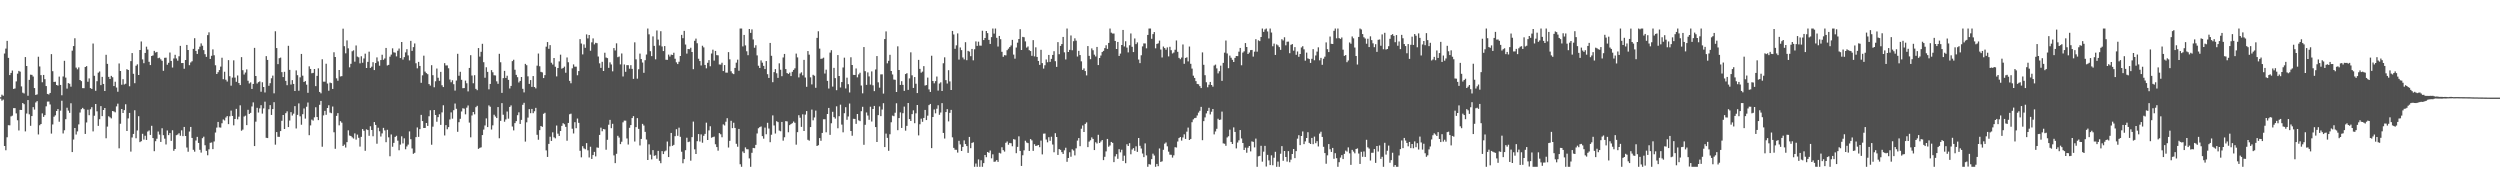 <svg xmlns="http://www.w3.org/2000/svg" width="1920" height="150"><path fill="#4f4f4f" d="M0 74.705h1v1H0zM1 72.684h1v4.649H1zM2 73.521h1v2.953H2zM3 41.13h1v70.977H3zM4 37.333h1v78.061H4zM5 31.403h1v74.033H5zM6 44.426h1v51.726H6zM7 57.639h1v38.595H7zM8 55.998h1v33.415H8zM9 54.176h1v34.669H9zM10 68.314h1v14.715H10zM11 67.925h1v15.111H11zM12 62.521h1v24.564H12zM13 56.589h1v35.782H13zM14 54.412h1v45.763H14zM15 55.019h1v29.361H15zM16 66.353h1v18.119H16zM17 71.194h1v7.903H17zM18 71.793h1v8.222H18zM19 43.817h1v57.075H19zM20 50.695h1v36.512H20zM21 73.54h1v3.289H21zM22 61.349h1v26.436H22zM23 57.337h1v39.291H23zM24 57.513h1v31.62H24zM25 58.763h1v23.527H25zM26 67.641h1v16.558H26zM27 72.908h1v5.761H27zM28 72.489h1v5.193H28zM29 43.584h1v59.663H29zM30 51.043h1v45.138H30zM31 57.697h1v37.54H31zM32 63.167h1v23.914H32zM33 57.566h1v32.184H33zM34 60.825h1v27.581H34zM35 66.101h1v15.569H35zM36 72.128h1v5.917H36zM37 72.572h1v5.383H37zM38 71.356h1v8.869H38zM39 41.553h1v61.055H39zM40 54.678h1v40.92H40zM41 62.931h1v26.711H41zM42 62.775h1v25.8H42zM43 65.305h1v19.922H43zM44 65.735h1v18.02H44zM45 58.813h1v34.697H45zM46 65.243h1v19.734H46zM47 73.183h1v4.179H47zM48 58.743h1v43.749H48zM49 46.674h1v53.376H49zM50 59.578h1v31.973H50zM51 68.04h1v14.713H51zM52 63.863h1v21.099H52zM53 64.32h1v22.355H53zM54 66.575h1v12.747H54zM55 38.912h1v77.865H55zM56 35.39h1v71.758H56zM57 29.388h1v68.91H57zM58 51.926h1v51.396H58zM59 53.238h1v47.668H59zM60 51.768h1v43.765H60zM61 61.455h1v24.955H61zM62 62.32h1v21.536H62zM63 67.664h1v15.191H63zM64 67.742h1v16.146H64zM65 51.455h1v51.403H65zM66 50.78h1v43.264H66zM67 62.759h1v21.531H67zM68 60.201h1v28.263H68zM69 67.619h1v16.299H69zM70 68.303h1v14.015H70zM71 33.447h1v67.448H71zM72 58.234h1v30.661H72zM73 69.733h1v10.135H73zM74 62.37h1v23.152H74zM75 55.815h1v40.833H75zM76 54.884h1v36.656H76zM77 65.387h1v16.13H77zM78 59.026h1v30.188H78zM79 64.446h1v20.046H79zM80 69.875h1v13.056H80zM81 42.082h1v64.12H81zM82 49.07h1v48.141H82zM83 59.049h1v30.238H83zM84 60.667h1v29.458H84zM85 58.289h1v32.66H85zM86 59.354h1v25.914H86zM87 66.103h1v19.485H87zM88 62.794h1v23.458H88zM89 67.232h1v14.486H89zM90 70.45h1v9.174H90zM91 48.763h1v65.178H91zM92 54.527h1v40.497H92zM93 65.069h1v18.647H93zM94 60.809h1v25.999H94zM95 64.858h1v19.734H95zM96 64.33h1v15.745H96zM97 53.169h1v47.441H97zM98 53.769h1v37.143H98zM99 66.264h1v20.494H99zM100 46.953h1v69.458H100zM101 40.743h1v64.855H101zM102 56.696h1v46.148H102zM103 63.897h1v20.78H103zM104 50.466h1v55.711H104zM105 49.402h1v50.778H105zM106 57.58h1v31.685H106zM107 38.397h1v70.746H107zM108 31.87h1v76.594H108zM109 45.602h1v57.166H109zM110 48.518h1v58.693H110zM111 40.663h1v63.566H111zM112 35.818h1v71.63H112zM113 38.038h1v62.984H113zM114 47.475h1v52.708H114zM115 49.953h1v53.692H115zM116 42.998h1v53.593H116zM117 42.561h1v63.49H117zM118 39.077h1v77.054H118zM119 40.356h1v68.073H119zM120 39.894h1v66.631H120zM121 44.689h1v56.333H121zM122 44.27h1v59.078H122zM123 45.543h1v63.486H123zM124 46.692h1v51.804H124zM125 54.357h1v49.478H125zM126 44.405h1v62.09H126zM127 44.27h1v66.697H127zM128 49.72h1v50.465H128zM129 48.239h1v55.56H129zM130 40.329h1v61.877H130zM131 46.777h1v61.399H131zM132 51.849h1v48.178H132zM133 44.9h1v70.893H133zM134 42.062h1v72.371H134zM135 44.884h1v58.927H135zM136 46.58h1v56.745H136zM137 43.197h1v59.144H137zM138 35.207h1v69.045H138zM139 48.422h1v51.65H139zM140 48.36h1v56.201H140zM141 52.771h1v44.71H141zM142 46.092h1v58.37H142zM143 34.506h1v78.782H143zM144 38.418h1v78.1H144zM145 50.056h1v50.954H145zM146 47.985h1v49.48H146zM147 47.031h1v58.883H147zM148 37.518h1v77.551H148zM149 29.35h1v87.153H149zM150 39.118h1v68.817H150zM151 41.425h1v63.678H151zM152 37.83h1v71.943H152zM153 35.852h1v79.187H153zM154 33.307h1v83.903H154zM155 35.124h1v71.014H155zM156 38.509h1v66.434H156zM157 41.629h1v69.927H157zM158 43.657h1v72.204H158zM159 26.978h1v92.289H159zM160 24.818h1v89.844H160zM161 45.271h1v64.411H161zM162 42.849h1v66.564H162zM163 37.937h1v76.574H163zM164 42.419h1v66.235H164zM165 50.134h1v51.675H165zM166 56.857h1v41.156H166zM167 55.431h1v38.226H167zM168 53.799h1v44.035H168zM169 51.146h1v46.876H169zM170 44.332h1v50.318H170zM171 60.8h1v30.941H171zM172 55.069h1v37.455H172zM173 61.237h1v29.041H173zM174 62.634h1v26.51H174zM175 46.177h1v49.176H175zM176 58.504h1v30.822H176zM177 65.815h1v19.135H177zM178 59.615h1v29.444H178zM179 46.349h1v49.931H179zM180 59.592h1v31.806H180zM181 62.807h1v20.808H181zM182 57.939h1v33.729H182zM183 63.815h1v25.779H183zM184 65.311h1v15.58H184zM185 43.865h1v56.516H185zM186 53.922h1v45.589H186zM187 57.223h1v32.277H187zM188 55.692h1v33.147H188zM189 53.286h1v42.824H189zM190 61.986h1v22.332H190zM191 64.082h1v23.429H191zM192 63.302h1v23.36H192zM193 68.291h1v13.479H193zM194 64.469h1v14.163H194zM195 36.786h1v75.37H195zM196 58.358h1v35.063H196zM197 64.158h1v18.638H197zM198 63.062h1v23.371H198zM199 62.517h1v20.728H199zM200 70.468h1v10.311H200zM201 63.167h1v24.07H201zM202 66.822h1v16.407H202zM203 71.024h1v7.057H203zM204 43.087h1v62.724H204zM205 46.04h1v60.016H205zM206 65.874h1v18.052H206zM207 63.89h1v16.828H207zM208 60.098h1v28.185H208zM209 58.051h1v25.701H209zM210 71.681h1v6.809H210zM211 24.021h1v87.1H211zM212 36.893h1v64.539H212zM213 49.265h1v55.821H213zM214 44.698h1v60.394H214zM215 44.259h1v56.404H215zM216 55.405h1v37.363H216zM217 59.193h1v29.139H217zM218 55.119h1v43.955H218zM219 62.105h1v24.809H219zM220 65.442h1v20.057H220zM221 35.188h1v62.376H221zM222 53.671h1v38.885H222zM223 64.913h1v21.222H223zM224 61.551h1v27.187H224zM225 64.471h1v22.827H225zM226 69.912h1v11.607H226zM227 54.06h1v44.61H227zM228 57.772h1v30.423H228zM229 69.667h1v9.723H229zM230 59.411h1v29.938H230zM231 41.425h1v54.388H231zM232 58.092h1v29.593H232zM233 62.984h1v20.332H233zM234 62.283h1v28.817H234zM235 65.005h1v16.988H235zM236 71.288h1v7.436H236zM237 50.947h1v52.902H237zM238 52.931h1v43.358H238zM239 56.255h1v35.619H239zM240 55.957h1v36.677H240zM241 52.977h1v37.111H241zM242 66.167h1v16.226H242zM243 58.271h1v31.598H243zM244 52.503h1v39.75H244zM245 70.624h1v9.865H245zM246 71.697h1v5.814H246zM247 45.536h1v67.141H247zM248 62.718h1v25.901H248zM249 62.732h1v22.422H249zM250 48.969h1v39.206H250zM251 64.149h1v18.81H251zM252 69.69h1v11.174H252zM253 63.446h1v23.019H253zM254 63.865h1v23.051H254zM255 68.296h1v13.543H255zM256 40.134h1v61.437H256zM257 43.781h1v70.497H257zM258 60.159h1v28.837H258zM259 61.997h1v24.9H259zM260 53.76h1v42.513H260zM261 58.736h1v34.328H261zM262 58.479h1v35.708H262zM263 22.012h1v90.11H263zM264 35.497h1v75.58H264zM265 40.974h1v72.335H265zM266 31.036h1v78.102H266zM267 37.118h1v62.971H267zM268 51.698h1v52.406H268zM269 48.981h1v55.491H269zM270 39.395h1v66.084H270zM271 38.651h1v67.748H271zM272 47.383h1v55.09H272zM273 34.937h1v72.273H273zM274 43.488h1v59.888H274zM275 44.035h1v61.801H275zM276 48.626h1v63.953H276zM277 43.204h1v61.886H277zM278 48.157h1v50.945H278zM279 44.907h1v55.553H279zM280 41.231h1v74.603H280zM281 52.224h1v47.107H281zM282 47.536h1v52.346H282zM283 39.704h1v64.573H283zM284 52.148h1v44.807H284zM285 51.18h1v48.672H285zM286 47.749h1v56.928H286zM287 53.826h1v39.906H287zM288 48.441h1v47.512H288zM289 44.06h1v66.329H289zM290 47.175h1v50.922H290zM291 50.468h1v50.35H291zM292 46.131h1v58.711H292zM293 42.034h1v60.421H293zM294 45.923h1v52.296H294zM295 44.893h1v55.267H295zM296 36.793h1v72.428H296zM297 50.253h1v49.446H297zM298 49.821h1v55.638H298zM299 43.499h1v76.51H299zM300 41.911h1v61.337H300zM301 37.141h1v75.569H301zM302 40.215h1v69.528H302zM303 40.471h1v64.683H303zM304 43.311h1v60.977H304zM305 38.956h1v69.052H305zM306 37.262h1v78.139H306zM307 44.582h1v66.48H307zM308 32.268h1v72.421H308zM309 45.753h1v64.376H309zM310 43.87h1v62.358H310zM311 40.253h1v74.392H311zM312 37.782h1v74.685H312zM313 42.526h1v68.537H313zM314 46.397h1v54.541H314zM315 31.368h1v75.525H315zM316 39.091h1v74.919H316zM317 36.205h1v81.893H317zM318 33.398h1v83.955H318zM319 48.592h1v56.734H319zM320 52.464h1v45.415H320zM321 47.52h1v57.59H321zM322 50.652h1v48.544H322zM323 63.57h1v24.653H323zM324 57.854h1v35.127H324zM325 42.737h1v55.555H325zM326 55h1v43.23H326zM327 56.19h1v38.274H327zM328 56.973h1v39.739H328zM329 64.563h1v24.747H329zM330 65.742h1v18.956H330zM331 50.072h1v61.083H331zM332 57.763h1v39.513H332zM333 67.014h1v17.473H333zM334 62.4h1v25.914H334zM335 52.62h1v40.874H335zM336 59.683h1v30.284H336zM337 62.064h1v25.669H337zM338 55.186h1v40.707H338zM339 65.49h1v20.845H339zM340 66.872h1v13.973H340zM341 48.507h1v55.523H341zM342 50.285h1v45.827H342zM343 50.226h1v49.05H343zM344 52.446h1v45.205H344zM345 61.066h1v30.666H345zM346 63.176h1v23.154H346zM347 61.663h1v29.46H347zM348 64.65h1v19.989H348zM349 69.596h1v9.897H349zM350 61.837h1v21.698H350zM351 41.334h1v59.911H351zM352 58.143h1v35.715H352zM353 55.163h1v36.1H353zM354 61.301h1v24.312H354zM355 67.744h1v15.393H355zM356 67.635h1v15.827H356zM357 61.915h1v25.869H357zM358 63.966h1v18.727H358zM359 70.205h1v10.817H359zM360 52.151h1v42.019H360zM361 42.41h1v63.069H361zM362 58.019h1v30.645H362zM363 63.924h1v22.069H363zM364 57.772h1v30.027H364zM365 68.225h1v14.12H365zM366 69.269h1v11.987H366zM367 36.923h1v77.425H367zM368 43.474h1v70.103H368zM369 39.775h1v73.365H369zM370 33.655h1v70.062H370zM371 47.747h1v51.788H371zM372 59.722h1v36.624H372zM373 51.647h1v39.304H373zM374 55.181h1v42.422H374zM375 68.614h1v12.316H375zM376 64.449h1v17.542H376zM377 53.881h1v45.624H377zM378 55.52h1v40.76H378zM379 57.822h1v30.318H379zM380 57.976h1v31.504H380zM381 62.478h1v28.217H381zM382 64.362h1v17.88H382zM383 41.302h1v64.887H383zM384 47.834h1v45.003H384zM385 71.336h1v7.869H385zM386 60.027h1v28.103H386zM387 54.428h1v39.087H387zM388 59.853h1v31.884H388zM389 58.161h1v27.517H389zM390 61.322h1v29.803H390zM391 67.95h1v14.193H391zM392 66.014h1v14.951H392zM393 46.939h1v50.217H393zM394 45.852h1v54.278H394zM395 53.565h1v41.005H395zM396 57.491h1v35.553H396zM397 59.294h1v29.19H397zM398 63.332h1v22.939H398zM399 62.157h1v33.044H399zM400 59.12h1v32.932H400zM401 68.207h1v12.287H401zM402 70.949h1v7.986H402zM403 49.065h1v59.691H403zM404 50.093h1v43.838H404zM405 58.64h1v31.682H405zM406 64.421h1v19.38H406zM407 61.505h1v25.411H407zM408 66.701h1v16.981H408zM409 58.399h1v28.56H409zM410 66.811h1v18.656H410zM411 67.909h1v14.928H411zM412 50.434h1v53.074H412zM413 41.089h1v66.214H413zM414 50.867h1v49.052H414zM415 55.199h1v41.559H415zM416 55.618h1v41.792H416zM417 59.951h1v27.464H417zM418 57.724h1v28.897H418zM419 35.863h1v79.65H419zM420 32.32h1v88.222H420zM421 37.466h1v73.049H421zM422 34.646h1v70.371H422zM423 48.159h1v60.055H423zM424 49.571h1v52.035H424zM425 44.55h1v60.929H425zM426 51.235h1v55.004H426zM427 58.649h1v37.759H427zM428 52.217h1v50.433H428zM429 47.145h1v57.24H429zM430 41.965h1v58.661H430zM431 52.723h1v43.957H431zM432 52.167h1v42.456H432zM433 51.148h1v44.289H433zM434 55.849h1v41.607H434zM435 44.108h1v63.98H435zM436 47.811h1v46.617H436zM437 62.096h1v25.672H437zM438 63.931h1v23.383H438zM439 52.503h1v46.379H439zM440 49.461h1v53.033H440zM441 51.226h1v42.614H441zM442 51.224h1v47.242H442zM443 57.781h1v33.23H443zM444 54.559h1v39.794H444zM445 30.066h1v85.729H445zM446 33.449h1v87.377H446zM447 41.785h1v70.481H447zM448 34.117h1v79.84H448zM449 36.729h1v77.917H449zM450 26.436h1v83.506H450zM451 29.503h1v85.946H451zM452 26.882h1v94.035H452zM453 38.953h1v73.754H453zM454 32.494h1v89.547H454zM455 29.489h1v89.599H455zM456 34.09h1v82.538H456zM457 32.863h1v87.237H457zM458 33.183h1v80.085H458zM459 43.412h1v70.11H459zM460 48.626h1v54.992H460zM461 52.126h1v45.91H461zM462 47.459h1v53.36H462zM463 54.536h1v44.555H463zM464 40.485h1v58.917H464zM465 44.202h1v70.81H465zM466 44.646h1v62.708H466zM467 52.126h1v43.667H467zM468 47.894h1v44.152H468zM469 49.532h1v48.931H469zM470 54.787h1v40.291H470zM471 36.907h1v82.429H471zM472 38.761h1v86.537H472zM473 33.275h1v84.82H473zM474 43.904h1v60.398H474zM475 43.426h1v62.248H475zM476 49.443h1v61.257H476zM477 41.064h1v67.791H477zM478 58.713h1v35.228H478zM479 49.493h1v43.133H479zM480 55.131h1v37.539H480zM481 50.011h1v56.329H481zM482 50.052h1v60.957H482zM483 52.794h1v45.367H483zM484 50.066h1v46.008H484zM485 52.913h1v37.784H485zM486 60.583h1v28.59H486zM487 32.499h1v76.223H487zM488 45.566h1v52.048H488zM489 60.425h1v30.298H489zM490 53.192h1v45.779H490zM491 41.164h1v70.549H491zM492 45.346h1v61.337H492zM493 48.006h1v47.102H493zM494 55.898h1v40.517H494zM495 46.223h1v55.031H495zM496 41.883h1v65.262H496zM497 21.899h1v100.977H497zM498 26.381h1v84.491H498zM499 39.336h1v79.439H499zM500 43.098h1v79.309H500zM501 27.974h1v87.32H501zM502 35.22h1v84.454H502zM503 45.552h1v73.701H503zM504 23.41h1v98.514H504zM505 30.421h1v85.463H505zM506 34.902h1v88.572H506zM507 23.939h1v101.394H507zM508 35.667h1v80.428H508zM509 39.196h1v79.126H509zM510 35.376h1v80.881H510zM511 45.898h1v69.721H511zM512 45.973h1v62.708H512zM513 41.92h1v78.702H513zM514 43.435h1v68.936H514zM515 41.929h1v60.156H515zM516 42.224h1v69.789H516zM517 40.501h1v70.753H517zM518 45.085h1v59.508H518zM519 47.866h1v51.36H519zM520 49.178h1v55.141H520zM521 47.42h1v50.613H521zM522 42.991h1v62.085H522zM523 26.763h1v89.746H523zM524 29.345h1v96.056H524zM525 23.73h1v98.473H525zM526 34.22h1v81.119H526zM527 41.151h1v64.605H527zM528 37.635h1v71.499H528zM529 37.772h1v70.952H529zM530 36.665h1v86.752H530zM531 39.951h1v65.358H531zM532 53.126h1v40.24H532zM533 31.359h1v83.319H533zM534 29.631h1v88.645H534zM535 33.204h1v75.246H535zM536 45.129h1v57.835H536zM537 46.905h1v61.783H537zM538 50.276h1v52.946H538zM539 35.129h1v74.465H539zM540 36.408h1v67.869H540zM541 49.871h1v52.948H541zM542 52.462h1v41.76H542zM543 48.23h1v59.275H543zM544 46.188h1v53.934H544zM545 50.903h1v46.056H545zM546 41.13h1v64.665H546zM547 38.134h1v67.153H547zM548 46.536h1v58.363H548zM549 39.1h1v71.707H549zM550 42.339h1v70.63H550zM551 42.485h1v73.232H551zM552 49.484h1v52.747H552zM553 49.596h1v53.525H553zM554 48.2h1v57.226H554zM555 54.57h1v40.97H555zM556 49.963h1v46.377H556zM557 55.772h1v37.718H557zM558 55.799h1v34.955H558zM559 40.02h1v73.275H559zM560 45.559h1v62.602H560zM561 54.749h1v38.009H561zM562 56.319h1v42.09H562zM563 56.932h1v37.317H563zM564 52.169h1v46.107H564zM565 48.141h1v62.275H565zM566 45.804h1v66.876H566zM567 54.325h1v44.685H567zM568 21.902h1v104.266H568zM569 21.906h1v106.189H569zM570 35.625h1v80.721H570zM571 26.848h1v90.687H571zM572 34.872h1v78.327H572zM573 39.361h1v75.212H573zM574 42.371h1v72.31H574zM575 22.261h1v99.4H575zM576 25.232h1v102.863H576zM577 22.575h1v94.768H577zM578 30.327h1v83.305H578zM579 36.678h1v77.127H579zM580 34.781h1v76.498H580zM581 42.545h1v59.961H581zM582 50.496h1v47.988H582zM583 52.238h1v45.402H583zM584 46.376h1v50.739H584zM585 48.141h1v56.407H585zM586 50.594h1v55.926H586zM587 53.055h1v44.965H587zM588 46.9h1v56.196H588zM589 56.998h1v37.317H589zM590 59.841h1v38.895H590zM591 32.989h1v76.23H591zM592 42.87h1v60.602H592zM593 63.126h1v25.514H593zM594 55.412h1v40.945H594zM595 53.094h1v49.469H595zM596 56.248h1v36.841H596zM597 59.805h1v33.974H597zM598 48.66h1v51.639H598zM599 53.54h1v47.292H599zM600 58.53h1v35.129H600zM601 44.112h1v63.928H601zM602 41.428h1v63.971H602zM603 53.043h1v39.966H603zM604 56.113h1v37.116H604zM605 56.763h1v44.811H605zM606 55.735h1v40.382H606zM607 58.42h1v36.853H607zM608 55.161h1v39.453H608zM609 53.705h1v39.65H609zM610 52.476h1v41.815H610zM611 41.178h1v69.918H611zM612 44.099h1v57.404H612zM613 59.457h1v29.013H613zM614 56.47h1v33.937H614zM615 55.545h1v41.87H615zM616 57.88h1v29.95H616zM617 45.959h1v54.633H617zM618 59.548h1v28.48H618zM619 66.657h1v18.666H619zM620 39.205h1v68.178H620zM621 41.982h1v66.061H621zM622 59.402h1v38.164H622zM623 64.824h1v19.325H623zM624 57.429h1v34.962H624zM625 58.143h1v32.076H625zM626 67.44h1v17.478H626zM627 29.068h1v83.058H627zM628 24.01h1v87.526H628zM629 37.317h1v68.702H629zM630 45.2h1v62.918H630zM631 44.943h1v57.169H631zM632 44.284h1v47.292H632zM633 56.458h1v35.152H633zM634 53.524h1v48.073H634zM635 62.121h1v25.447H635zM636 67.978h1v14.919H636zM637 40.4h1v63.179H637zM638 38.557h1v56.09H638zM639 66.534h1v19.323H639zM640 52.11h1v37.846H640zM641 60.013h1v31.094H641zM642 69.25h1v12.41H642zM643 42.286h1v56.237H643zM644 58.367h1v30.87H644zM645 67.163h1v13.204H645zM646 63.004h1v32.69H646zM647 51.817h1v49.796H647zM648 44.275h1v42.65H648zM649 67.921h1v14.415H649zM650 59.635h1v32.348H650zM651 64.657h1v24.791H651zM652 70.988h1v8.501H652zM653 43.959h1v56.67H653zM654 49.944h1v54.283H654zM655 57.475h1v33.758H655zM656 57.594h1v33.722H656zM657 52.567h1v42.55H657zM658 59.415h1v28.151H658zM659 57.136h1v35.255H659zM660 55.875h1v37.169H660zM661 65.707h1v19.68H661zM662 71.693h1v10.334H662zM663 36.143h1v75.067H663zM664 54.657h1v41.176H664zM665 65.158h1v21.209H665zM666 55.623h1v33.081H666zM667 58.651h1v33.351H667zM668 64.993h1v17.002H668zM669 54.845h1v38.505H669zM670 65.531h1v18.196H670zM671 69.976h1v11.36H671zM672 53.362h1v44.234H672zM673 43.041h1v66.038H673zM674 63.206h1v25.212H674zM675 67.332h1v14.443H675zM676 57.143h1v32.046H676zM677 57.101h1v27.017H677zM678 71.896h1v7.366H678zM679 29.988h1v82.941H679zM680 24.104h1v78.48H680zM681 48.651h1v57.219H681zM682 46.696h1v69.101H682zM683 42.073h1v61.053H683zM684 54.508h1v39.373H684zM685 57.177h1v31.584H685zM686 61.075h1v28.148H686zM687 61.306h1v25.264H687zM688 70.647h1v8.659H688zM689 35.573h1v64.401H689zM690 53.767h1v36.896H690zM691 65.236h1v21.09H691zM692 62.343h1v35.915H692zM693 65.195h1v21.742H693zM694 69.775h1v12.099H694zM695 56.884h1v43.463H695zM696 56.202h1v40.465H696zM697 69.008h1v10.092H697zM698 60.21h1v31.241H698zM699 40.178h1v52.762H699zM700 57.845h1v29.817H700zM701 67.513h1v17.212H701zM702 59.2h1v35.434H702zM703 64.316h1v22.731H703zM704 71.457h1v9.162H704zM705 45.98h1v58.004H705zM706 52.876h1v42.557H706zM707 55.817h1v35.312H707zM708 55.014h1v38.526H708zM709 50.766h1v39.805H709zM710 65.689h1v18.739H710zM711 65.353h1v26.867H711zM712 59.61h1v29.229H712zM713 68.678h1v12.062H713zM714 70.589h1v9.254H714zM715 42.783h1v70.991H715zM716 62.185h1v27.681H716zM717 64.021h1v20.027H717zM718 62.318h1v24.733H718zM719 58.772h1v24.756H719zM720 69.578h1v11.25H720zM721 64.172h1v23.987H721zM722 63.254h1v23.159H722zM723 69.905h1v9.284H723zM724 48.582h1v53.509H724zM725 44.055h1v62.314H725zM726 61.528h1v24.527H726zM727 64.142h1v19.67H727zM728 53.911h1v39.322H728zM729 62.508h1v24.15H729zM730 69.12h1v15.262H730zM731 23.753h1v81.732H731zM732 26.45h1v87.107H732zM733 37.466h1v77.528H733zM734 34.831h1v80.201H734zM735 25.667h1v91.513H735zM736 45.792h1v62.342H736zM737 36.477h1v74.411H737zM738 38.491h1v77.469H738zM739 44.11h1v68.739H739zM740 45.618h1v62.223H740zM741 32.426h1v78.231H741zM742 46.236h1v65.935H742zM743 39.061h1v78.357H743zM744 39.629h1v65.518H744zM745 43.153h1v70.643H745zM746 37.58h1v72.206H746zM747 46.344h1v62.9H747zM748 37.848h1v90.25H748zM749 31.815h1v93.795H749zM750 35.246h1v92.854H750zM751 31.979h1v90.442H751zM752 35.03h1v93.067H752zM753 35.049h1v88.011H753zM754 23.614h1v104.484H754zM755 30.787h1v94.493H755zM756 29.162h1v89.865H756zM757 23.833h1v96.892H757zM758 25.436h1v91.318H758zM759 30.613h1v86.745H759zM760 33.728h1v81.863H760zM761 28.493h1v93.108H761zM762 21.904h1v96.626H762zM763 25.829h1v98.421H763zM764 21.904h1v102.163H764zM765 29.036h1v93.873H765zM766 35.751h1v88.588H766zM767 27.589h1v89.766H767zM768 30.13h1v87.716H768zM769 39.764h1v73.36H769zM770 43.618h1v71.694H770zM771 42.359h1v74.07H771zM772 42.554h1v67.102H772zM773 38.537h1v70.089H773zM774 37.358h1v73.79H774zM775 36.159h1v73.639H775zM776 34.941h1v75.111H776zM777 30.62h1v81.701H777zM778 41.954h1v64.889H778zM779 45.046h1v62.149H779zM780 36.525h1v81.115H780zM781 32.753h1v80.041H781zM782 29.977h1v74.722H782zM783 22.424h1v93.506H783zM784 38.397h1v89.048H784zM785 28.317h1v90.92H785zM786 28.626h1v86.834H786zM787 31.771h1v76.313H787zM788 36.543h1v72.898H788zM789 35.674h1v74.234H789zM790 38.539h1v77.361H790zM791 39.201h1v67.594H791zM792 42.854h1v64.994H792zM793 30.821h1v85.063H793zM794 43.336h1v67.393H794zM795 36.351h1v75.759H795zM796 43.71h1v68.13H796zM797 46.818h1v64.521H797zM798 49.818h1v63.209H798zM799 38.248h1v69.734H799zM800 48.489h1v70.067H800zM801 52.668h1v49.998H801zM802 50.127h1v52.447H802zM803 45.673h1v61.511H803zM804 47.827h1v61.492H804zM805 42.178h1v63.172H805zM806 47.493h1v60.666H806zM807 45.227h1v59.762H807zM808 42.185h1v68.792H808zM809 39.301h1v77.649H809zM810 46.983h1v55.306H810zM811 51.373h1v53.839H811zM812 32.359h1v86.64H812zM813 41.638h1v72.831H813zM814 35.278h1v79.835H814zM815 33.849h1v82.973H815zM816 28.388h1v89.824H816zM817 40.173h1v75.28H817zM818 45.648h1v67.801H818zM819 21.904h1v102.371H819zM820 39.938h1v81.419H820zM821 38.297h1v78.627H821zM822 27.262h1v93.099H822zM823 38.592h1v76.118H823zM824 31.641h1v83.98H824zM825 29.418h1v89.934H825zM826 31.231h1v82.71H826zM827 43.401h1v64.603H827zM828 39.082h1v66.942H828zM829 42.268h1v69.989H829zM830 47.081h1v51.799H830zM831 53.732h1v42.65H831zM832 52.524h1v48.856H832zM833 54.568h1v40.558H833zM834 57.907h1v36.12H834zM835 35.371h1v77.617H835zM836 42.897h1v65.866H836zM837 45.486h1v62.22H837zM838 37.177h1v68.324H838zM839 38.603h1v68.109H839zM840 41.972h1v73.255H840zM841 43.371h1v65.876H841zM842 36.028h1v74.218H842zM843 49.951h1v53.566H843zM844 44.524h1v65.301H844zM845 42.629h1v66.077H845zM846 40.006h1v67.565H846zM847 39.086h1v83.871H847zM848 36.99h1v83.445H848zM849 34.769h1v81.518H849zM850 37.539h1v69.171H850zM851 32.996h1v79.679H851zM852 21.902h1v89.835H852zM853 25.079h1v83.941H853zM854 25.768h1v83.948H854zM855 25.758h1v98.755H855zM856 31.412h1v88.689H856zM857 37.646h1v80.726H857zM858 32.213h1v89.741H858zM859 42.97h1v71.627H859zM860 41.185h1v75.828H860zM861 34.557h1v80.451H861zM862 22.993h1v100.6H862zM863 35.701h1v83.838H863zM864 31.696h1v93.642H864zM865 36.557h1v74.216H865zM866 40.242h1v71.881H866zM867 34.779h1v75.186H867zM868 25.697h1v92.804H868zM869 35.946h1v78.876H869zM870 39.993h1v73.797H870zM871 29.53h1v86.265H871zM872 33.884h1v78.487H872zM873 32.556h1v84.092H873zM874 45.735h1v60.231H874zM875 48.505h1v63.493H875zM876 42.464h1v71.609H876zM877 35.641h1v82.264H877zM878 33.309h1v87.361H878zM879 33.405h1v76.706H879zM880 37.118h1v82.252H880zM881 26.823h1v101.277H881zM882 21.909h1v104.138H882zM883 21.906h1v104.491H883zM884 29.823h1v92.367H884zM885 26.234h1v91.781H885zM886 24.605h1v94.855H886zM887 37.111h1v90.987H887zM888 33.744h1v92.161H888zM889 33.263h1v94.354H889zM890 31.169h1v82.838H890zM891 38.033h1v86.322H891zM892 44.158h1v79.762H892zM893 35.722h1v79.313H893zM894 36.937h1v73.42H894zM895 38.214h1v71.208H895zM896 36.427h1v75.956H896zM897 43.295h1v73.186H897zM898 35.925h1v82.863H898zM899 38.546h1v80.355H899zM900 41.052h1v79.993H900zM901 40.329h1v78.963H901zM902 38.173h1v74.9H902zM903 31.055h1v82.243H903zM904 39.807h1v68.904H904zM905 44.465h1v61.563H905zM906 45.483h1v59.725H906zM907 44.167h1v63.795H907zM908 34.138h1v71.412H908zM909 49.02h1v54.141H909zM910 44.497h1v62.22H910zM911 44.044h1v57.054H911zM912 47.175h1v50.833H912zM913 35.735h1v71.774H913zM914 48.99h1v57.695H914zM915 52.709h1v41.165H915zM916 58.134h1v33.575H916zM917 59.853h1v30.849H917zM918 62.325h1v28.151H918zM919 64.451h1v24.202H919zM920 64.698h1v21.797H920zM921 66.145h1v18.963H921zM922 67.621h1v14.466H922zM923 40.253h1v67.441H923zM924 49.791h1v43.245H924zM925 57.763h1v32.422H925zM926 63.174h1v23.928H926zM927 67.003h1v18.199H927zM928 65.055h1v17.713H928zM929 62.943h1v24.903H929zM930 65.291h1v20.526H930zM931 66.568h1v17.153H931zM932 50.32h1v52.9H932zM933 49.628h1v51.328H933zM934 52.512h1v46.384H934zM935 56.355h1v34.813H935zM936 54.703h1v37.439H936zM937 50.425h1v41.417H937zM938 62.105h1v23.605H938zM939 48.283h1v61.854H939zM940 40.45h1v69.934H940zM941 31.144h1v80.819H941zM942 41.055h1v64.534H942zM943 52.354h1v52.303H943zM944 42.709h1v56.901H944zM945 44.357h1v64.667H945zM946 45.95h1v64.646H946zM947 47.623h1v50.231H947zM948 44.444h1v56.857H948zM949 43.021h1v70.939H949zM950 43.124h1v66.363H950zM951 39.704h1v68.052H951zM952 36.795h1v63.108H952zM953 50.118h1v56.228H953zM954 40.393h1v69.409H954zM955 39.429h1v75.779H955zM956 33.094h1v80.336H956zM957 36.12h1v81.174H957zM958 41.462h1v71.998H958zM959 40.32h1v71.79H959zM960 38.512h1v77.764H960zM961 38.37h1v70.217H961zM962 43.456h1v65.523H962zM963 39.7h1v73.479H963zM964 30.082h1v76.388H964zM965 39.677h1v88.421H965zM966 30.959h1v89.082H966zM967 31.579h1v88.123H967zM968 28.407h1v83.58H968zM969 21.904h1v102.252H969zM970 24.493h1v91.98H970zM971 22.643h1v89.379H971zM972 21.902h1v105.976H972zM973 24.165h1v94.779H973zM974 29.517h1v93.671H974zM975 21.902h1v104.871H975zM976 24.978h1v94.324H976zM977 35.534h1v91.376H977zM978 33.506h1v87.64H978zM979 42.174h1v74.42H979zM980 34.092h1v94.006H980zM981 34.85h1v89.284H981zM982 36.211h1v91.891H982zM983 38.319h1v79.76H983zM984 30.089h1v82.163H984zM985 31.091h1v92.392H985zM986 28.599h1v87.356H986zM987 34.836h1v85.734H987zM988 32.073h1v92.053H988zM989 31.94h1v84.152H989zM990 40.871h1v83.749H990zM991 34.401h1v88.215H991zM992 33.863h1v84.39H992zM993 38.903h1v75.505H993zM994 36.191h1v85.267H994zM995 42.073h1v74.008H995zM996 39.535h1v66.949H996zM997 43.641h1v60.188H997zM998 41.476h1v69.966H998zM999 36.463h1v67.967H999zM1000 35.47h1v65.516H1000zM1001 37.868h1v72.843H1001zM1002 46.582h1v62.021H1002zM1003 40.416h1v65.585H1003zM1004 44.843h1v56.711H1004zM1005 45.358h1v64.344H1005zM1006 48.34h1v62.234H1006zM1007 45.161h1v60.794H1007zM1008 37.745h1v72.998H1008zM1009 46.271h1v58.656H1009zM1010 42.616h1v67.372H1010zM1011 39.608h1v68.84H1011zM1012 36.367h1v76.127H1012zM1013 46.31h1v56.271H1013zM1014 44.421h1v56.745H1014zM1015 49.777h1v55.402H1015zM1016 45.117h1v67.606H1016zM1017 43.536h1v74.04H1017zM1018 32.572h1v93.163H1018zM1019 37.761h1v81.55H1019zM1020 39.999h1v70.623H1020zM1021 28.054h1v86.571H1021zM1022 33.657h1v83.044H1022zM1023 33.788h1v79.805H1023zM1024 23.632h1v98.311H1024zM1025 21.906h1v95.761H1025zM1026 29.448h1v92.074H1026zM1027 21.899h1v106.203H1027zM1028 29.29h1v95.285H1028zM1029 29.926h1v91.101H1029zM1030 28.761h1v90.373H1030zM1031 38.152h1v84.001H1031zM1032 42.897h1v75.281H1032zM1033 42.272h1v73.394H1033zM1034 47.784h1v68.641H1034zM1035 46.431h1v66.768H1035zM1036 32.602h1v85.152H1036zM1037 33.611h1v92.987H1037zM1038 28.008h1v87.082H1038zM1039 29.441h1v86.99H1039zM1040 36.511h1v81.227H1040zM1041 43.009h1v71.424H1041zM1042 49.587h1v64.374H1042zM1043 28.377h1v89.531H1043zM1044 21.902h1v103.987H1044zM1045 22.607h1v93.982H1045zM1046 26.161h1v94.285H1046zM1047 28.629h1v87.709H1047zM1048 29.604h1v90.941H1048zM1049 33.575h1v73.774H1049zM1050 29.732h1v83.438H1050zM1051 36.122h1v77.988H1051zM1052 27.908h1v95.381H1052zM1053 30.844h1v86.484H1053zM1054 33.284h1v84.008H1054zM1055 36.257h1v78.238H1055zM1056 33.966h1v91.096H1056zM1057 39.814h1v72.309H1057zM1058 30.581h1v85.809H1058zM1059 30.322h1v81.389H1059zM1060 35.104h1v86.922H1060zM1061 26.413h1v94.003H1061zM1062 37.83h1v90.268H1062zM1063 25.214h1v84.468H1063zM1064 38.068h1v80.65H1064zM1065 37.637h1v78.125H1065zM1066 35.472h1v76.365H1066zM1067 29.794h1v95.182H1067zM1068 26.919h1v96.081H1068zM1069 26.221h1v91.08H1069zM1070 27.569h1v100.529H1070zM1071 32.401h1v94.338H1071zM1072 26.933h1v101.163H1072zM1073 35.133h1v92.967H1073zM1074 31.856h1v87.53H1074zM1075 37.727h1v76.789H1075zM1076 26.793h1v81.105H1076zM1077 29.384h1v84.404H1077zM1078 33.838h1v72.11H1078zM1079 35.365h1v72.566H1079zM1080 40.901h1v68.872H1080zM1081 33.868h1v78.528H1081zM1082 45.211h1v63.786H1082zM1083 34.387h1v79.391H1083zM1084 28.159h1v82.435H1084zM1085 34.534h1v79.322H1085zM1086 26.154h1v82.447H1086zM1087 27.441h1v85.626H1087zM1088 36.31h1v73.692H1088zM1089 25.632h1v89.224H1089zM1090 29.057h1v75.875H1090zM1091 42.595h1v66.821H1091zM1092 34.149h1v80.73H1092zM1093 31.492h1v78.913H1093zM1094 34.733h1v82.962H1094zM1095 25.461h1v94.985H1095zM1096 30.821h1v88.471H1096zM1097 35.452h1v79.302H1097zM1098 32.872h1v79.613H1098zM1099 46.454h1v60.678H1099zM1100 45.657h1v58.249H1100zM1101 43.666h1v58.75H1101zM1102 46.209h1v57.114H1102zM1103 38.747h1v65.688H1103zM1104 44.472h1v56.988H1104zM1105 40.766h1v65.965H1105zM1106 32.137h1v76.99H1106zM1107 47.555h1v55.512H1107zM1108 42.661h1v66.084H1108zM1109 46.591h1v60.707H1109zM1110 44.891h1v63.925H1110zM1111 35.159h1v66.328H1111zM1112 39.359h1v61.765H1112zM1113 42.29h1v61.417H1113zM1114 38.64h1v73.049H1114zM1115 43.595h1v60.822H1115zM1116 45.497h1v59.444H1116zM1117 60.278h1v24.706H1117zM1118 60.4h1v28.588H1118zM1119 62.849h1v23.912H1119zM1120 65.968h1v14.99H1120zM1121 48.273h1v48.73H1121zM1122 56.678h1v41.788H1122zM1123 62.624h1v24.688H1123zM1124 61.425h1v26.949H1124zM1125 60.484h1v31.074H1125zM1126 67.607h1v16.196H1126zM1127 66.518h1v18.224H1127zM1128 65.268h1v22.177H1128zM1129 68.518h1v13.845H1129zM1130 71.803h1v6.688H1130zM1131 48.969h1v54.012H1131zM1132 61.226h1v33.852H1132zM1133 67.969h1v15.159H1133zM1134 66.286h1v16.473H1134zM1135 64.897h1v18.737H1135zM1136 68.843h1v10.998H1136zM1137 55.383h1v39.242H1137zM1138 29.745h1v88.476H1138zM1139 40.569h1v67.185H1139zM1140 37.825h1v65.431H1140zM1141 21.904h1v106.191H1141zM1142 29.361h1v87.336H1142zM1143 36.156h1v78.814H1143zM1144 36.731h1v90.22H1144zM1145 34.847h1v81.08H1145zM1146 39.141h1v77.366H1146zM1147 29.118h1v87.864H1147zM1148 24.486h1v92.916H1148zM1149 30.437h1v91.19H1149zM1150 30.318h1v94.733H1150zM1151 31.339h1v84.926H1151zM1152 34.481h1v82.138H1152zM1153 38.795h1v65.381H1153zM1154 37.802h1v82.877H1154zM1155 37.074h1v79.712H1155zM1156 41.583h1v69.86H1156zM1157 39.89h1v72.735H1157zM1158 41.805h1v69.352H1158zM1159 36.205h1v88.153H1159zM1160 25.756h1v89.153H1160zM1161 28.958h1v96.244H1161zM1162 39.507h1v77.427H1162zM1163 39.471h1v80.073H1163zM1164 37.541h1v73.149H1164zM1165 41.599h1v75.354H1165zM1166 37.079h1v77.807H1166zM1167 35.891h1v90.76H1167zM1168 35.463h1v81.46H1168zM1169 37.601h1v88.961H1169zM1170 28.677h1v92.678H1170zM1171 35.678h1v79.364H1171zM1172 35.136h1v77.83H1172zM1173 30.045h1v93.898H1173zM1174 27.631h1v100.261H1174zM1175 29.011h1v94.761H1175zM1176 25.786h1v91.295H1176zM1177 22.284h1v105.816H1177zM1178 33.357h1v94.74H1178zM1179 29.718h1v98.384H1179zM1180 25.081h1v103.017H1180zM1181 32.094h1v84.88H1181zM1182 31.039h1v90.842H1182zM1183 21.902h1v102.818H1183zM1184 28.294h1v99.064H1184zM1185 31.393h1v93.5H1185zM1186 33.012h1v91.827H1186zM1187 21.904h1v98.455H1187zM1188 31.776h1v92.834H1188zM1189 24.525h1v85.351H1189zM1190 39.626h1v69.956H1190zM1191 42.526h1v58.727H1191zM1192 43.607h1v65.454H1192zM1193 25.996h1v91.675H1193zM1194 24.145h1v98.224H1194zM1195 24.685h1v100.009H1195zM1196 26.564h1v95.715H1196zM1197 29.114h1v89.233H1197zM1198 30.038h1v83.532H1198zM1199 33.36h1v80.302H1199zM1200 25.557h1v89.583H1200zM1201 28.054h1v92.845H1201zM1202 25.724h1v102.376H1202zM1203 33.529h1v84.468H1203zM1204 38.548h1v89.549H1204zM1205 32.794h1v95.306H1205zM1206 31.48h1v92.584H1206zM1207 41.947h1v73.328H1207zM1208 32.755h1v85.232H1208zM1209 23.941h1v94.34H1209zM1210 28.539h1v84.703H1210zM1211 35.417h1v76.468H1211zM1212 40.611h1v72.415H1212zM1213 44.453h1v66.306H1213zM1214 36.568h1v73.921H1214zM1215 38.818h1v72.861H1215zM1216 39.821h1v74.747H1216zM1217 38.546h1v80.774H1217zM1218 41.993h1v78.263H1218zM1219 35.282h1v82.055H1219zM1220 32.934h1v83.383H1220zM1221 43.941h1v66.59H1221zM1222 42.597h1v66.713H1222zM1223 40.022h1v65.063H1223zM1224 46.47h1v69.401H1224zM1225 36.623h1v84.077H1225zM1226 37.081h1v77.169H1226zM1227 37.85h1v79.048H1227zM1228 38.171h1v77.095H1228zM1229 36.154h1v71.52H1229zM1230 44.902h1v60.032H1230zM1231 40.853h1v63.202H1231zM1232 26.727h1v80.723H1232zM1233 28.885h1v82.804H1233zM1234 33.485h1v71.639H1234zM1235 28.175h1v95.084H1235zM1236 36.504h1v71.991H1236zM1237 37.594h1v72.566H1237zM1238 40.457h1v72.229H1238zM1239 44.968h1v69.657H1239zM1240 42.657h1v61.108H1240zM1241 48.754h1v58.67H1241zM1242 39.516h1v75.837H1242zM1243 42.201h1v70.712H1243zM1244 21.902h1v88.608H1244zM1245 31.311h1v96.784H1245zM1246 34.57h1v86.677H1246zM1247 29.027h1v91.572H1247zM1248 35.692h1v82.415H1248zM1249 33.398h1v85.45H1249zM1250 39.629h1v84.251H1250zM1251 29.881h1v95.333H1251zM1252 21.986h1v94.117H1252zM1253 32.249h1v85.72H1253zM1254 33.506h1v85.919H1254zM1255 37.921h1v81.783H1255zM1256 45.456h1v65.354H1256zM1257 32.281h1v86.123H1257zM1258 21.904h1v106.194H1258zM1259 22.531h1v97.947H1259zM1260 21.899h1v104.413H1260zM1261 21.899h1v106.203H1261zM1262 27.285h1v92.284H1262zM1263 26.054h1v101.138H1263zM1264 31.357h1v84.333H1264zM1265 27.042h1v91.934H1265zM1266 33.412h1v78.141H1266zM1267 35.564h1v80.497H1267zM1268 32.455h1v95.644H1268zM1269 21.906h1v86.651H1269zM1270 27.306h1v91.158H1270zM1271 26.06h1v90.16H1271zM1272 25.685h1v97.599H1272zM1273 35.126h1v90.929H1273zM1274 22.659h1v98.549H1274zM1275 34.042h1v82.033H1275zM1276 28.613h1v93.042H1276zM1277 32.05h1v90.591H1277zM1278 27.056h1v85.321H1278zM1279 30.444h1v82.135H1279zM1280 36.292h1v70.682H1280zM1281 31.821h1v81.87H1281zM1282 36.346h1v68.068H1282zM1283 33.877h1v86.851H1283zM1284 28.667h1v91.586H1284zM1285 31.593h1v76.802H1285zM1286 26.248h1v91.346H1286zM1287 24.548h1v102.401H1287zM1288 21.904h1v91.357H1288zM1289 25.671h1v98.908H1289zM1290 29.404h1v91.595H1290zM1291 35.809h1v77.201H1291zM1292 25.289h1v87.48H1292zM1293 32.192h1v76.413H1293zM1294 39.487h1v75.246H1294zM1295 33.057h1v80.263H1295zM1296 28.194h1v92.472H1296zM1297 26.88h1v101.025H1297zM1298 21.902h1v103.351H1298zM1299 32.149h1v95.947H1299zM1300 29.297h1v98.798H1300zM1301 25.017h1v103.081H1301zM1302 26.319h1v101.774H1302zM1303 29.176h1v98.922H1303zM1304 32.446h1v93.495H1304zM1305 27.914h1v94.681H1305zM1306 21.906h1v103.937H1306zM1307 34.852h1v85.583H1307zM1308 38.093h1v76.109H1308zM1309 36.019h1v74.726H1309zM1310 41.583h1v70.634H1310zM1311 46.577h1v62.401H1311zM1312 41.077h1v73.644H1312zM1313 38.313h1v81.115H1313zM1314 28.681h1v92.625H1314zM1315 27.823h1v98.309H1315zM1316 25.303h1v95.01H1316zM1317 33.634h1v85.615H1317zM1318 31.24h1v85.599H1318zM1319 36.443h1v89.879H1319zM1320 42.13h1v82.864H1320zM1321 49.509h1v65.622H1321zM1322 56.47h1v51.495H1322zM1323 48.01h1v44.005H1323zM1324 60.278h1v28.139H1324zM1325 62.572h1v27.601H1325zM1326 59.088h1v31.174H1326zM1327 64.961h1v18.922H1327zM1328 66.573h1v18.24H1328zM1329 56.873h1v38.865H1329zM1330 53.027h1v40.977H1330zM1331 51.601h1v45.544H1331zM1332 59.438h1v29.593H1332zM1333 62.407h1v24.919H1333zM1334 64.68h1v19.194H1334zM1335 62.924h1v26.301H1335zM1336 64.904h1v20.382H1336zM1337 69.83h1v9.341H1337zM1338 70.889h1v8.286H1338zM1339 43.517h1v54.912H1339zM1340 60.86h1v28.352H1340zM1341 58.028h1v29.251H1341zM1342 63.572h1v19.734H1342zM1343 68.891h1v13.037H1343zM1344 68.644h1v13.303H1344zM1345 63.192h1v23.848H1345zM1346 63.366h1v23.248H1346zM1347 66.73h1v15.457H1347zM1348 55.996h1v46.86H1348zM1349 46.339h1v53.47H1349zM1350 61.194h1v31.779H1350zM1351 60.711h1v23.957H1351zM1352 56.612h1v29.881H1352zM1353 61.961h1v28.045H1353zM1354 58.184h1v39.643H1354zM1355 40.94h1v76.8H1355zM1356 41.59h1v66.127H1356zM1357 40.949h1v65.159H1357zM1358 42.355h1v67.729H1358zM1359 39.853h1v77.704H1359zM1360 41.361h1v60.414H1360zM1361 41.531h1v65.942H1361zM1362 22.284h1v94.976H1362zM1363 36.749h1v74.905H1363zM1364 41.077h1v67.057H1364zM1365 42.359h1v65.271H1365zM1366 28.329h1v82.621H1366zM1367 33.582h1v79.197H1367zM1368 31.634h1v74.296H1368zM1369 30.721h1v73.488H1369zM1370 36.715h1v76.473H1370zM1371 34.557h1v82.76H1371zM1372 41.386h1v62.09H1372zM1373 46.044h1v57.551H1373zM1374 41.299h1v67.317H1374zM1375 34.376h1v76.084H1375zM1376 32.275h1v76.203H1376zM1377 33.71h1v87.086H1377zM1378 38.761h1v79.51H1378zM1379 33.902h1v75.733H1379zM1380 27.715h1v92.481H1380zM1381 34.122h1v89.407H1381zM1382 28.796h1v88.661H1382zM1383 34.257h1v88.304H1383zM1384 28.848h1v94.31H1384zM1385 26.054h1v90.144H1385zM1386 39.97h1v80.398H1386zM1387 26.317h1v98.233H1387zM1388 21.906h1v100.16H1388zM1389 28.745h1v91.749H1389zM1390 28.013h1v82.531H1390zM1391 21.909h1v102.52H1391zM1392 21.899h1v101.305H1392zM1393 22.767h1v102.323H1393zM1394 33.403h1v94.651H1394zM1395 25.763h1v102.335H1395zM1396 34.742h1v88.091H1396zM1397 30.263h1v97.835H1397zM1398 33.504h1v84.466H1398zM1399 30.533h1v93.198H1399zM1400 27.88h1v94.454H1400zM1401 21.902h1v105.706H1401zM1402 26.827h1v96.832H1402zM1403 32.735h1v87.901H1403zM1404 24.506h1v95.564H1404zM1405 35.481h1v92.616H1405zM1406 31.041h1v91.25H1406zM1407 21.906h1v97.86H1407zM1408 21.902h1v100.318H1408zM1409 26.363h1v90.671H1409zM1410 22.492h1v103.523H1410zM1411 27.99h1v88.073H1411zM1412 39.514h1v73.605H1412zM1413 40.102h1v73.774H1413zM1414 43.517h1v65.372H1414zM1415 38.036h1v68.519H1415zM1416 43.602h1v59.508H1416zM1417 39.157h1v77.581H1417zM1418 37.91h1v74.076H1418zM1419 38.53h1v78.645H1419zM1420 38.972h1v71.211H1420zM1421 39.228h1v69.029H1421zM1422 40.457h1v65.093H1422zM1423 45.98h1v69.938H1423zM1424 34.904h1v80.682H1424zM1425 42.004h1v66.718H1425zM1426 39.079h1v73.578H1426zM1427 33.266h1v84.662H1427zM1428 33.579h1v77.768H1428zM1429 45.813h1v73.905H1429zM1430 41.297h1v68.279H1430zM1431 47.511h1v54.45H1431zM1432 40.51h1v57.095H1432zM1433 25.026h1v103.072H1433zM1434 28.013h1v93.106H1434zM1435 32.211h1v80.616H1435zM1436 23.14h1v103.39H1436zM1437 26.285h1v83.575H1437zM1438 36.678h1v87.519H1438zM1439 36.111h1v80.824H1439zM1440 32.84h1v82.531H1440zM1441 24.156h1v93.657H1441zM1442 28.862h1v93.747H1442zM1443 29.233h1v94.866H1443zM1444 35.545h1v85.226H1444zM1445 25.541h1v89.489H1445zM1446 41.473h1v75.429H1446zM1447 38.722h1v78.7H1447zM1448 49.123h1v68.613H1448zM1449 40.723h1v76.704H1449zM1450 36.912h1v83.06H1450zM1451 40.411h1v74.992H1451zM1452 28.514h1v95.658H1452zM1453 38.079h1v70.394H1453zM1454 39.375h1v80.52H1454zM1455 41.194h1v71.772H1455zM1456 37.832h1v76.741H1456zM1457 42.838h1v73.495H1457zM1458 48.644h1v57.647H1458zM1459 32.133h1v83.687H1459zM1460 45.637h1v73.859H1460zM1461 31.343h1v87.256H1461zM1462 36.481h1v81.875H1462zM1463 32.783h1v75.562H1463zM1464 39.798h1v64.839H1464zM1465 37.5h1v70.78H1465zM1466 43.309h1v59.462H1466zM1467 49.104h1v64.1H1467zM1468 45.481h1v70.243H1468zM1469 33.636h1v84.207H1469zM1470 37.301h1v75.608H1470zM1471 42.879h1v64.63H1471zM1472 39.285h1v67.029H1472zM1473 44.453h1v59.265H1473zM1474 43.35h1v65.168H1474zM1475 37.759h1v69.105H1475zM1476 32.071h1v75.058H1476zM1477 33.078h1v78.183H1477zM1478 35.916h1v76.244H1478zM1479 40.899h1v68.938H1479zM1480 42.345h1v70.181H1480zM1481 44.817h1v62.987H1481zM1482 33.165h1v88.487H1482zM1483 43.52h1v66.805H1483zM1484 40.519h1v78.689H1484zM1485 29.077h1v99.023H1485zM1486 33.81h1v87.423H1486zM1487 35.381h1v82.181H1487zM1488 33.767h1v79.192H1488zM1489 31.171h1v80.831H1489zM1490 33.9h1v75.115H1490zM1491 37.658h1v69.924H1491zM1492 43.806h1v64.514H1492zM1493 40.491h1v76.008H1493zM1494 41.304h1v70.977H1494zM1495 29.569h1v88.567H1495zM1496 33.362h1v83.062H1496zM1497 46.509h1v76.292H1497zM1498 42.478h1v70.064H1498zM1499 45.065h1v60.771H1499zM1500 46.564h1v63.983H1500zM1501 36.36h1v81.344H1501zM1502 41.782h1v71.083H1502zM1503 36.25h1v72.479H1503zM1504 35.5h1v81.133H1504zM1505 40.226h1v73.671H1505zM1506 34.007h1v81.126H1506zM1507 21.904h1v106.196H1507zM1508 32.54h1v95.56H1508zM1509 31.199h1v93.36H1509zM1510 30.636h1v93.443H1510zM1511 21.904h1v106.056H1511zM1512 28.457h1v89.728H1512zM1513 25.589h1v100.561H1513zM1514 21.902h1v106.191H1514zM1515 28.732h1v99.366H1515zM1516 31.819h1v96.276H1516zM1517 33.982h1v92.511H1517zM1518 33.389h1v87.16H1518zM1519 31.828h1v78.775H1519zM1520 39.649h1v65.415H1520zM1521 40.798h1v70.062H1521zM1522 39.109h1v74.253H1522zM1523 43.987h1v64.564H1523zM1524 38.109h1v72.442H1524zM1525 42.872h1v61.806H1525zM1526 40.496h1v60.819H1526zM1527 43.87h1v62.68H1527zM1528 52.171h1v49.519H1528zM1529 51.851h1v49.133H1529zM1530 52.162h1v45.695H1530zM1531 51.46h1v43.87H1531zM1532 51.725h1v40.423H1532zM1533 58.795h1v32.564H1533zM1534 57.621h1v37.736H1534zM1535 61.185h1v30.458H1535zM1536 63.542h1v25.116H1536zM1537 45.062h1v59.29H1537zM1538 48.141h1v51.861H1538zM1539 59.75h1v31.611H1539zM1540 57.809h1v36.992H1540zM1541 57.442h1v37.75H1541zM1542 58.926h1v33.065H1542zM1543 63.332h1v23.328H1543zM1544 57.777h1v39.542H1544zM1545 63.984h1v21.11H1545zM1546 67.575h1v15.054H1546zM1547 53.057h1v55.603H1547zM1548 54.066h1v46.104H1548zM1549 64.391h1v22.163H1549zM1550 63.604h1v21.861H1550zM1551 63.174h1v26.974H1551zM1552 65.73h1v15.731H1552zM1553 58.724h1v38.572H1553zM1554 62.07h1v24.401H1554zM1555 67.625h1v12.804H1555zM1556 51.608h1v53.724H1556zM1557 48.161h1v53.2H1557zM1558 52.746h1v46.077H1558zM1559 59.5h1v30.236H1559zM1560 56.607h1v41.296H1560zM1561 60.713h1v31.204H1561zM1562 64.043h1v19.989H1562zM1563 43.609h1v71.492H1563zM1564 33.822h1v78.306H1564zM1565 42.993h1v59.954H1565zM1566 46.497h1v56.29H1566zM1567 52.043h1v55.237H1567zM1568 44.675h1v57.002H1568zM1569 49.059h1v49.796H1569zM1570 53.931h1v48.375H1570zM1571 53.062h1v48.899H1571zM1572 40.359h1v65.848H1572zM1573 27.734h1v82.156H1573zM1574 35.536h1v77.954H1574zM1575 33.515h1v80.636H1575zM1576 30.347h1v80.485H1576zM1577 42.35h1v64.262H1577zM1578 37.571h1v70.613H1578zM1579 22.737h1v91.73H1579zM1580 32.49h1v80.636H1580zM1581 35.319h1v80.797H1581zM1582 34.655h1v77.198H1582zM1583 33.948h1v79.045H1583zM1584 41.055h1v74.305H1584zM1585 38.47h1v77.576H1585zM1586 29.448h1v90.385H1586zM1587 36.289h1v81.213H1587zM1588 42.515h1v75.123H1588zM1589 25.175h1v94.758H1589zM1590 34.715h1v84.985H1590zM1591 37.692h1v68.288H1591zM1592 44.792h1v72.605H1592zM1593 38.507h1v71.501H1593zM1594 41.727h1v70.222H1594zM1595 43.472h1v64.61H1595zM1596 36.314h1v70.833H1596zM1597 34.708h1v74.301H1597zM1598 35.14h1v73.918H1598zM1599 31.581h1v85.255H1599zM1600 33.662h1v83.841H1600zM1601 45.142h1v61.769H1601zM1602 49.386h1v50.332H1602zM1603 48.935h1v49.851H1603zM1604 48.235h1v57.066H1604zM1605 44.591h1v56.864H1605zM1606 50.997h1v49.423H1606zM1607 51.933h1v49.714H1607zM1608 43.925h1v64.761H1608zM1609 40.469h1v68.233H1609zM1610 46.729h1v63.967H1610zM1611 44.513h1v64.472H1611zM1612 40.112h1v66.823H1612zM1613 36.731h1v77.226H1613zM1614 35.825h1v74.273H1614zM1615 21.904h1v89.666H1615zM1616 21.904h1v86.967H1616zM1617 30.125h1v77.384H1617zM1618 50.672h1v56.473H1618zM1619 49.31h1v58.558H1619zM1620 50.191h1v54.081H1620zM1621 47.61h1v48.814H1621zM1622 51.363h1v42.067H1622zM1623 53.105h1v41.783H1623zM1624 59.203h1v39.465H1624zM1625 39.468h1v69.144H1625zM1626 32.03h1v79.107H1626zM1627 47.113h1v59.538H1627zM1628 46.117h1v59.849H1628zM1629 52.217h1v47.903H1629zM1630 56.156h1v39.81H1630zM1631 43.16h1v58.764H1631zM1632 52.895h1v43.088H1632zM1633 57.374h1v36.855H1633zM1634 57.87h1v39.597H1634zM1635 50.725h1v55.187H1635zM1636 54.613h1v44.715H1636zM1637 46.367h1v54.974H1637zM1638 40.711h1v67.288H1638zM1639 43.76h1v63.651H1639zM1640 50.436h1v46.347H1640zM1641 41.897h1v58.437H1641zM1642 49.434h1v53.756H1642zM1643 53.57h1v42.184H1643zM1644 56.907h1v36.819H1644zM1645 51.242h1v45.914H1645zM1646 59.697h1v29.167H1646zM1647 61.853h1v27.604H1647zM1648 63.817h1v20.984H1648zM1649 67.541h1v17.581H1649zM1650 70.033h1v9.194H1650zM1651 38.004h1v70.435H1651zM1652 58.241h1v34.058H1652zM1653 64.389h1v18.753H1653zM1654 64.998h1v21.975H1654zM1655 63.203h1v19.538H1655zM1656 67.969h1v12.824H1656zM1657 51.771h1v55.281H1657zM1658 55.82h1v50.387H1658zM1659 60.491h1v28.851H1659zM1660 35.763h1v79.67H1660zM1661 41.43h1v79.213H1661zM1662 45.758h1v65.699H1662zM1663 46.529h1v71.474H1663zM1664 44.794h1v65.184H1664zM1665 45.607h1v59.538H1665zM1666 52.343h1v48.025H1666zM1667 28.542h1v94.559H1667zM1668 23.888h1v96.599H1668zM1669 23.213h1v97.027H1669zM1670 38.459h1v78.373H1670zM1671 34.749h1v86.933H1671zM1672 37.784h1v74.278H1672zM1673 46.088h1v62.021H1673zM1674 39.207h1v69.785H1674zM1675 40.828h1v68.572H1675zM1676 40.13h1v69.098H1676zM1677 37.031h1v78.219H1677zM1678 32.352h1v79.579H1678zM1679 39.548h1v66.448H1679zM1680 40.164h1v72.786H1680zM1681 41.801h1v70.037H1681zM1682 40.54h1v74.305H1682zM1683 41.178h1v73.369H1683zM1684 33.376h1v81.316H1684zM1685 30.258h1v79.51H1685zM1686 33.293h1v76.997H1686zM1687 35.092h1v76.111H1687zM1688 39.567h1v65.548H1688zM1689 41.283h1v68.203H1689zM1690 29.514h1v82.799H1690zM1691 29.91h1v89.975H1691zM1692 36.111h1v86.903H1692zM1693 33.524h1v91.335H1693zM1694 33.978h1v88.51H1694zM1695 30.357h1v85.379H1695zM1696 26.624h1v84.12H1696zM1697 28.466h1v81.323H1697zM1698 30.775h1v75.546H1698zM1699 31.686h1v81.032H1699zM1700 30.075h1v83.342H1700zM1701 32.08h1v82.108H1701zM1702 36.253h1v75.937H1702zM1703 33.849h1v82.424H1703zM1704 31.515h1v81.382H1704zM1705 27.436h1v93.671H1705zM1706 25.269h1v90.281H1706zM1707 32.165h1v80.707H1707zM1708 43.167h1v62.383H1708zM1709 43.41h1v66.782H1709zM1710 46.268h1v62.401H1710zM1711 44.38h1v67.549H1711zM1712 35.387h1v67.278H1712zM1713 31.702h1v81.382H1713zM1714 26.237h1v83.692H1714zM1715 31.364h1v86.496H1715zM1716 43.135h1v68.402H1716zM1717 38.706h1v74.717H1717zM1718 32.082h1v91.813H1718zM1719 21.906h1v104.001H1719zM1720 27.667h1v91.82H1720zM1721 28.864h1v91.653H1721zM1722 24.886h1v103.214H1722zM1723 28.732h1v93.152H1723zM1724 29.604h1v92.392H1724zM1725 35.438h1v77.285H1725zM1726 36.23h1v71.3H1726zM1727 42.062h1v67.235H1727zM1728 35.41h1v76.69H1728zM1729 41.114h1v69.771H1729zM1730 39.677h1v76.375H1730zM1731 38.766h1v76.713H1731zM1732 32.522h1v77.219H1732zM1733 43.826h1v62.209H1733zM1734 47.159h1v61.046H1734zM1735 45.255h1v61.403H1735zM1736 44.181h1v62.593H1736zM1737 49.223h1v59.101H1737zM1738 55.463h1v46.482H1738zM1739 52.185h1v44.404H1739zM1740 59.429h1v31.218H1740zM1741 59.962h1v32.632H1741zM1742 57.662h1v33.181H1742zM1743 57.095h1v32.808H1743zM1744 58.127h1v32.122H1744zM1745 52.572h1v45.306H1745zM1746 54.037h1v41.749H1746zM1747 52.382h1v42.135H1747zM1748 55.032h1v37.8H1748zM1749 58.399h1v36.285H1749zM1750 57.218h1v34.738H1750zM1751 58.525h1v32.82H1751zM1752 55.289h1v39.318H1752zM1753 51.656h1v45.539H1753zM1754 50.191h1v47.242H1754zM1755 47.493h1v51.394H1755zM1756 55.609h1v41.918H1756zM1757 56.273h1v35.159H1757zM1758 55.476h1v44.447H1758zM1759 53.448h1v42.135H1759zM1760 52.551h1v44.493H1760zM1761 34.344h1v65.01H1761zM1762 37.802h1v84.498H1762zM1763 40.688h1v68.421H1763zM1764 51.189h1v47.881H1764zM1765 33.52h1v76.848H1765zM1766 32.263h1v76.26H1766zM1767 30.135h1v82.486H1767zM1768 33.057h1v77.777H1768zM1769 34.113h1v75.097H1769zM1770 56.067h1v45.523H1770zM1771 36.93h1v76.429H1771zM1772 45.289h1v67.892H1772zM1773 38.175h1v76.223H1773zM1774 36.292h1v79.973H1774zM1775 44.167h1v62.071H1775zM1776 52.409h1v49.345H1776zM1777 58.193h1v39.494H1777zM1778 53.897h1v50.24H1778zM1779 49.363h1v50.389H1779zM1780 45.671h1v51.996H1780zM1781 48.436h1v53.678H1781zM1782 51.176h1v49.02H1782zM1783 46.268h1v55.276H1783zM1784 47.195h1v55.75H1784zM1785 52.158h1v49.906H1785zM1786 49.747h1v52.078H1786zM1787 49.374h1v57.833H1787zM1788 49.924h1v53.014H1788zM1789 47.585h1v53.31H1789zM1790 49.219h1v49.455H1790zM1791 49.129h1v50.252H1791zM1792 53.773h1v42.444H1792zM1793 54.742h1v44.738H1793zM1794 51.292h1v48.908H1794zM1795 50.935h1v50.943H1795zM1796 51.716h1v54.406H1796zM1797 48.708h1v56.519H1797zM1798 48.434h1v54.278H1798zM1799 49.569h1v52.843H1799zM1800 48.225h1v51.723H1800zM1801 48.326h1v47.214H1801zM1802 48.299h1v46.445H1802zM1803 48.864h1v47.111H1803zM1804 48.278h1v48.288H1804zM1805 50.292h1v45.408H1805zM1806 53.819h1v44.47H1806zM1807 54.797h1v46.294H1807zM1808 58.724h1v42.541H1808zM1809 59.821h1v40.131H1809zM1810 58.429h1v37.446H1810zM1811 55.479h1v38.448H1811zM1812 54.05h1v38.325H1812zM1813 55.334h1v38.187H1813zM1814 55.058h1v38.638H1814zM1815 55.449h1v38.803H1815zM1816 55.799h1v39.052H1816zM1817 59.878h1v33.632H1817zM1818 60.809h1v31.813H1818zM1819 61.436h1v31.515H1819zM1820 44.238h1v61.735H1820zM1821 54.405h1v52.06H1821zM1822 48.026h1v56.793H1822zM1823 49.516h1v53.829H1823zM1824 48.379h1v60.446H1824zM1825 43.925h1v61.309H1825zM1826 46.504h1v62.767H1826zM1827 47.376h1v62.291H1827zM1828 44.966h1v60.886H1828zM1829 46.209h1v54.646H1829zM1830 48.372h1v48.579H1830zM1831 50.661h1v44.218H1831zM1832 56.314h1v38.592H1832zM1833 58.321h1v38.16H1833zM1834 59.663h1v35.432H1834zM1835 54.076h1v36.026H1835zM1836 56.513h1v37.29H1836zM1837 57.166h1v39.128H1837zM1838 56.078h1v40.748H1838zM1839 54.829h1v42.458H1839zM1840 56.156h1v40.275H1840zM1841 58.85h1v34.809H1841zM1842 60.574h1v30.442H1842zM1843 61.691h1v29.187H1843zM1844 61.903h1v26.862H1844zM1845 63.531h1v21.245H1845zM1846 66.579h1v16.972H1846zM1847 65.456h1v17.945H1847zM1848 66.055h1v16.718H1848zM1849 66.877h1v14.342H1849zM1850 67.433h1v12.957H1850zM1851 69.033h1v10.179H1851zM1852 69.99h1v8.977H1852zM1853 71.13h1v7.819H1853zM1854 70.509h1v8.588H1854zM1855 71.109h1v8.022H1855zM1856 71.521h1v7.423H1856zM1857 71.182h1v7.501H1857zM1858 71.027h1v7.384H1858zM1859 71.844h1v6.333H1859zM1860 72.865h1v5.406H1860zM1861 72.826h1v5.251H1861zM1862 73.565h1v4.102H1862zM1863 73.618h1v3.738H1863zM1864 73.645h1v2.966H1864zM1865 73.659h1v2.696H1865zM1866 73.599h1v2.628H1866zM1867 73.608h1v2.575H1867zM1868 73.563h1v2.648H1868zM1869 73.922h1v1.918H1869zM1870 74.174h1v1.435H1870zM1871 74.071h1v1.614H1871zM1872 74.226h1v1.52H1872zM1873 74.393h1v1.316H1873zM1874 74.391h1v1.334H1874zM1875 74.405h1v1.35H1875zM1876 74.515h1v1.126H1876zM1877 74.439h1v1.179H1877zM1878 74.444h1v1.229H1878zM1879 74.545h1v1.032H1879zM1880 74.579h1v1H1880zM1881 74.423h1v1.071H1881zM1882 74.384h1v1.142H1882zM1883 74.487h1v1H1883zM1884 74.583h1v1H1884zM1885 74.561h1v1H1885zM1886 74.54h1v1H1886zM1887 74.533h1v1H1887zM1888 74.57h1v1H1888zM1889 74.583h1v1H1889zM1890 74.581h1v1H1890zM1891 74.609h1v1H1891zM1892 74.613h1v1H1892zM1893 74.645h1v1H1893zM1894 74.643h1v1H1894zM1895 74.67h1v1H1895zM1896 74.648h1v1H1896zM1897 74.68h1v1H1897zM1898 74.748h1v1H1898zM1899 74.762h1v1H1899zM1900 74.789h1v1H1900zM1901 74.801h1v1H1901zM1902 74.794h1v1H1902zM1903 74.833h1v1H1903zM1904 74.837h1v1H1904zM1905 74.856h1v1H1905zM1906 74.874h1v1H1906zM1907 74.897h1v1H1907zM1908 74.911h1v1H1908zM1909 74.929h1v1H1909zM1910 74.938h1v1H1910zM1911 74.952h1v1H1911zM1912 74.961h1v1H1912zM1913 74.966h1v1H1913zM1914 74.973h1v1H1914zM1915 74.975h1v1H1915zM1916 74.973h1v1H1916zM1917 74.975h1v1H1917zM1918 74.977h1v1H1918zM1919 74.982h1v1H1919z"/></svg>